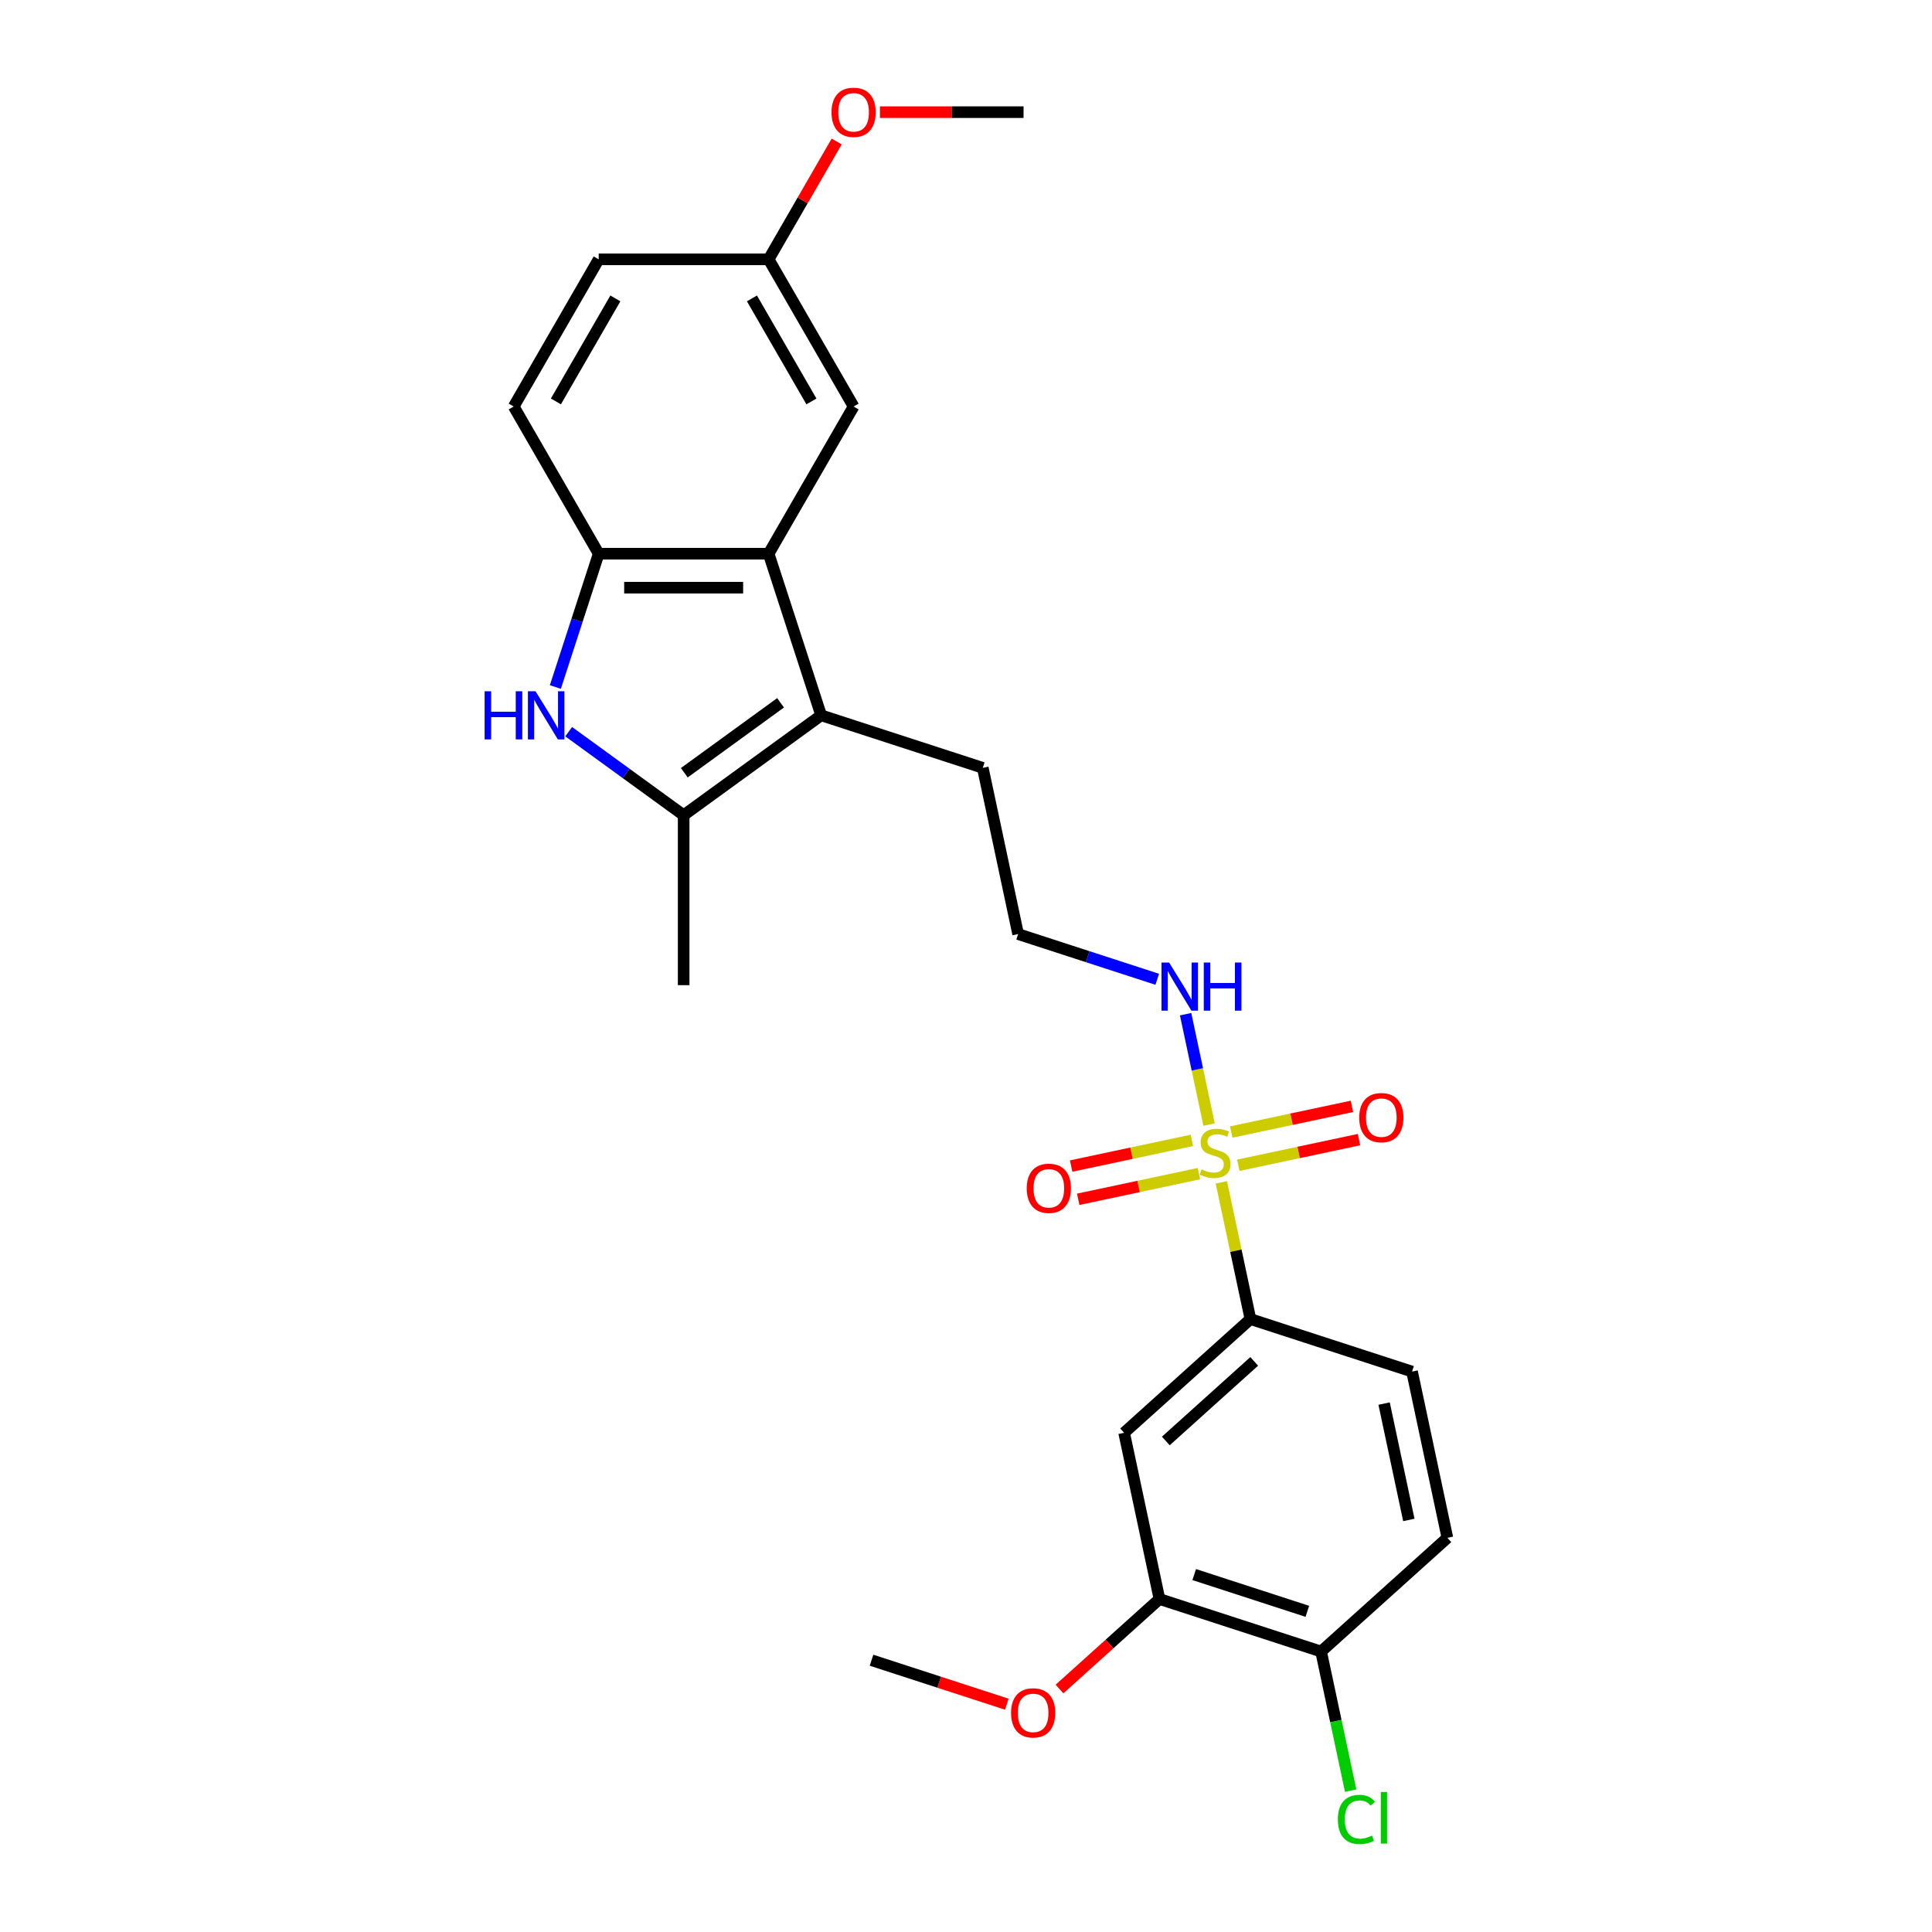 <?xml version='1.0' encoding='iso-8859-1'?>
<svg version='1.1' baseProfile='full'
              xmlns='http://www.w3.org/2000/svg'
                      xmlns:rdkit='http://www.rdkit.org/xml'
                      xmlns:xlink='http://www.w3.org/1999/xlink'
                  xml:space='preserve'
width='1000px' height='1000px' viewBox='0 0 1000 1000'>
<!-- END OF HEADER -->
<rect style='opacity:1.0;fill:#FFFFFF;stroke:none' width='1000' height='1000' x='0' y='0'> </rect>
<path class='bond-5' d='M 632.176,611.992 L 639.695,647.369' style='fill:none;fill-rule:evenodd;stroke:#CCCC00;stroke-width:6px;stroke-linecap:butt;stroke-linejoin:miter;stroke-opacity:1' />
<path class='bond-5' d='M 639.695,647.369 L 647.215,682.746' style='fill:none;fill-rule:evenodd;stroke:#000000;stroke-width:6px;stroke-linecap:butt;stroke-linejoin:miter;stroke-opacity:1' />
<path class='bond-8' d='M 616.911,590.264 L 585.669,596.905' style='fill:none;fill-rule:evenodd;stroke:#CCCC00;stroke-width:6px;stroke-linecap:butt;stroke-linejoin:miter;stroke-opacity:1' />
<path class='bond-8' d='M 585.669,596.905 L 554.428,603.545' style='fill:none;fill-rule:evenodd;stroke:#FF0000;stroke-width:6px;stroke-linecap:butt;stroke-linejoin:miter;stroke-opacity:1' />
<path class='bond-8' d='M 620.568,607.473 L 589.327,614.113' style='fill:none;fill-rule:evenodd;stroke:#CCCC00;stroke-width:6px;stroke-linecap:butt;stroke-linejoin:miter;stroke-opacity:1' />
<path class='bond-8' d='M 589.327,614.113 L 558.086,620.754' style='fill:none;fill-rule:evenodd;stroke:#FF0000;stroke-width:6px;stroke-linecap:butt;stroke-linejoin:miter;stroke-opacity:1' />
<path class='bond-9' d='M 640.941,603.143 L 672.182,596.502' style='fill:none;fill-rule:evenodd;stroke:#CCCC00;stroke-width:6px;stroke-linecap:butt;stroke-linejoin:miter;stroke-opacity:1' />
<path class='bond-9' d='M 672.182,596.502 L 703.424,589.861' style='fill:none;fill-rule:evenodd;stroke:#FF0000;stroke-width:6px;stroke-linecap:butt;stroke-linejoin:miter;stroke-opacity:1' />
<path class='bond-9' d='M 637.283,585.934 L 668.525,579.293' style='fill:none;fill-rule:evenodd;stroke:#CCCC00;stroke-width:6px;stroke-linecap:butt;stroke-linejoin:miter;stroke-opacity:1' />
<path class='bond-9' d='M 668.525,579.293 L 699.766,572.653' style='fill:none;fill-rule:evenodd;stroke:#FF0000;stroke-width:6px;stroke-linecap:butt;stroke-linejoin:miter;stroke-opacity:1' />
<path class='bond-10' d='M 625.818,582.084 L 619.745,553.513' style='fill:none;fill-rule:evenodd;stroke:#CCCC00;stroke-width:6px;stroke-linecap:butt;stroke-linejoin:miter;stroke-opacity:1' />
<path class='bond-10' d='M 619.745,553.513 L 613.673,524.942' style='fill:none;fill-rule:evenodd;stroke:#0000FF;stroke-width:6px;stroke-linecap:butt;stroke-linejoin:miter;stroke-opacity:1' />
<path class='bond-0' d='M 294.344,378.713 L 324.103,400.335' style='fill:none;fill-rule:evenodd;stroke:#0000FF;stroke-width:6px;stroke-linecap:butt;stroke-linejoin:miter;stroke-opacity:1' />
<path class='bond-0' d='M 324.103,400.335 L 353.863,421.956' style='fill:none;fill-rule:evenodd;stroke:#000000;stroke-width:6px;stroke-linecap:butt;stroke-linejoin:miter;stroke-opacity:1' />
<path class='bond-27' d='M 287.459,355.597 L 298.669,321.094' style='fill:none;fill-rule:evenodd;stroke:#0000FF;stroke-width:6px;stroke-linecap:butt;stroke-linejoin:miter;stroke-opacity:1' />
<path class='bond-27' d='M 298.669,321.094 L 309.88,286.592' style='fill:none;fill-rule:evenodd;stroke:#000000;stroke-width:6px;stroke-linecap:butt;stroke-linejoin:miter;stroke-opacity:1' />
<path class='bond-1' d='M 425.028,370.252 L 508.688,397.435' style='fill:none;fill-rule:evenodd;stroke:#000000;stroke-width:6px;stroke-linecap:butt;stroke-linejoin:miter;stroke-opacity:1' />
<path class='bond-2' d='M 425.028,370.252 L 353.863,421.956' style='fill:none;fill-rule:evenodd;stroke:#000000;stroke-width:6px;stroke-linecap:butt;stroke-linejoin:miter;stroke-opacity:1' />
<path class='bond-2' d='M 404.012,363.774 L 354.196,399.968' style='fill:none;fill-rule:evenodd;stroke:#000000;stroke-width:6px;stroke-linecap:butt;stroke-linejoin:miter;stroke-opacity:1' />
<path class='bond-3' d='M 425.028,370.252 L 397.845,286.592' style='fill:none;fill-rule:evenodd;stroke:#000000;stroke-width:6px;stroke-linecap:butt;stroke-linejoin:miter;stroke-opacity:1' />
<path class='bond-21' d='M 353.863,421.956 L 353.863,509.922' style='fill:none;fill-rule:evenodd;stroke:#000000;stroke-width:6px;stroke-linecap:butt;stroke-linejoin:miter;stroke-opacity:1' />
<path class='bond-4' d='M 397.845,286.592 L 309.88,286.592' style='fill:none;fill-rule:evenodd;stroke:#000000;stroke-width:6px;stroke-linecap:butt;stroke-linejoin:miter;stroke-opacity:1' />
<path class='bond-4' d='M 384.65,304.185 L 323.075,304.185' style='fill:none;fill-rule:evenodd;stroke:#000000;stroke-width:6px;stroke-linecap:butt;stroke-linejoin:miter;stroke-opacity:1' />
<path class='bond-11' d='M 397.845,286.592 L 441.828,210.412' style='fill:none;fill-rule:evenodd;stroke:#000000;stroke-width:6px;stroke-linecap:butt;stroke-linejoin:miter;stroke-opacity:1' />
<path class='bond-14' d='M 309.88,286.592 L 265.897,210.412' style='fill:none;fill-rule:evenodd;stroke:#000000;stroke-width:6px;stroke-linecap:butt;stroke-linejoin:miter;stroke-opacity:1' />
<path class='bond-6' d='M 647.215,682.746 L 581.844,741.607' style='fill:none;fill-rule:evenodd;stroke:#000000;stroke-width:6px;stroke-linecap:butt;stroke-linejoin:miter;stroke-opacity:1' />
<path class='bond-6' d='M 649.181,704.65 L 603.422,745.852' style='fill:none;fill-rule:evenodd;stroke:#000000;stroke-width:6px;stroke-linecap:butt;stroke-linejoin:miter;stroke-opacity:1' />
<path class='bond-13' d='M 647.215,682.746 L 730.875,709.929' style='fill:none;fill-rule:evenodd;stroke:#000000;stroke-width:6px;stroke-linecap:butt;stroke-linejoin:miter;stroke-opacity:1' />
<path class='bond-7' d='M 581.844,741.607 L 600.133,827.65' style='fill:none;fill-rule:evenodd;stroke:#000000;stroke-width:6px;stroke-linecap:butt;stroke-linejoin:miter;stroke-opacity:1' />
<path class='bond-20' d='M 600.133,827.65 L 574.265,850.942' style='fill:none;fill-rule:evenodd;stroke:#000000;stroke-width:6px;stroke-linecap:butt;stroke-linejoin:miter;stroke-opacity:1' />
<path class='bond-20' d='M 574.265,850.942 L 548.397,874.233' style='fill:none;fill-rule:evenodd;stroke:#FF0000;stroke-width:6px;stroke-linecap:butt;stroke-linejoin:miter;stroke-opacity:1' />
<path class='bond-26' d='M 600.133,827.65 L 683.793,854.833' style='fill:none;fill-rule:evenodd;stroke:#000000;stroke-width:6px;stroke-linecap:butt;stroke-linejoin:miter;stroke-opacity:1' />
<path class='bond-26' d='M 618.119,814.995 L 676.681,834.023' style='fill:none;fill-rule:evenodd;stroke:#000000;stroke-width:6px;stroke-linecap:butt;stroke-linejoin:miter;stroke-opacity:1' />
<path class='bond-22' d='M 598.99,506.876 L 562.984,495.177' style='fill:none;fill-rule:evenodd;stroke:#0000FF;stroke-width:6px;stroke-linecap:butt;stroke-linejoin:miter;stroke-opacity:1' />
<path class='bond-22' d='M 562.984,495.177 L 526.977,483.478' style='fill:none;fill-rule:evenodd;stroke:#000000;stroke-width:6px;stroke-linecap:butt;stroke-linejoin:miter;stroke-opacity:1' />
<path class='bond-16' d='M 441.828,210.412 L 397.845,134.231' style='fill:none;fill-rule:evenodd;stroke:#000000;stroke-width:6px;stroke-linecap:butt;stroke-linejoin:miter;stroke-opacity:1' />
<path class='bond-16' d='M 419.994,207.781 L 389.207,154.455' style='fill:none;fill-rule:evenodd;stroke:#000000;stroke-width:6px;stroke-linecap:butt;stroke-linejoin:miter;stroke-opacity:1' />
<path class='bond-12' d='M 683.793,854.833 L 749.164,795.972' style='fill:none;fill-rule:evenodd;stroke:#000000;stroke-width:6px;stroke-linecap:butt;stroke-linejoin:miter;stroke-opacity:1' />
<path class='bond-18' d='M 683.793,854.833 L 691.445,890.834' style='fill:none;fill-rule:evenodd;stroke:#000000;stroke-width:6px;stroke-linecap:butt;stroke-linejoin:miter;stroke-opacity:1' />
<path class='bond-18' d='M 691.445,890.834 L 699.098,926.836' style='fill:none;fill-rule:evenodd;stroke:#00CC00;stroke-width:6px;stroke-linecap:butt;stroke-linejoin:miter;stroke-opacity:1' />
<path class='bond-15' d='M 730.875,709.929 L 749.164,795.972' style='fill:none;fill-rule:evenodd;stroke:#000000;stroke-width:6px;stroke-linecap:butt;stroke-linejoin:miter;stroke-opacity:1' />
<path class='bond-15' d='M 716.41,726.494 L 729.212,786.724' style='fill:none;fill-rule:evenodd;stroke:#000000;stroke-width:6px;stroke-linecap:butt;stroke-linejoin:miter;stroke-opacity:1' />
<path class='bond-28' d='M 265.897,210.412 L 309.88,134.231' style='fill:none;fill-rule:evenodd;stroke:#000000;stroke-width:6px;stroke-linecap:butt;stroke-linejoin:miter;stroke-opacity:1' />
<path class='bond-28' d='M 287.731,207.781 L 318.518,154.455' style='fill:none;fill-rule:evenodd;stroke:#000000;stroke-width:6px;stroke-linecap:butt;stroke-linejoin:miter;stroke-opacity:1' />
<path class='bond-19' d='M 397.845,134.231 L 309.88,134.231' style='fill:none;fill-rule:evenodd;stroke:#000000;stroke-width:6px;stroke-linecap:butt;stroke-linejoin:miter;stroke-opacity:1' />
<path class='bond-23' d='M 397.845,134.231 L 415.454,103.733' style='fill:none;fill-rule:evenodd;stroke:#000000;stroke-width:6px;stroke-linecap:butt;stroke-linejoin:miter;stroke-opacity:1' />
<path class='bond-23' d='M 415.454,103.733 L 433.062,73.234' style='fill:none;fill-rule:evenodd;stroke:#FF0000;stroke-width:6px;stroke-linecap:butt;stroke-linejoin:miter;stroke-opacity:1' />
<path class='bond-17' d='M 508.688,397.435 L 526.977,483.478' style='fill:none;fill-rule:evenodd;stroke:#000000;stroke-width:6px;stroke-linecap:butt;stroke-linejoin:miter;stroke-opacity:1' />
<path class='bond-24' d='M 521.127,882.08 L 486.115,870.704' style='fill:none;fill-rule:evenodd;stroke:#FF0000;stroke-width:6px;stroke-linecap:butt;stroke-linejoin:miter;stroke-opacity:1' />
<path class='bond-24' d='M 486.115,870.704 L 451.102,859.327' style='fill:none;fill-rule:evenodd;stroke:#000000;stroke-width:6px;stroke-linecap:butt;stroke-linejoin:miter;stroke-opacity:1' />
<path class='bond-25' d='M 455.462,58.051 L 492.628,58.051' style='fill:none;fill-rule:evenodd;stroke:#FF0000;stroke-width:6px;stroke-linecap:butt;stroke-linejoin:miter;stroke-opacity:1' />
<path class='bond-25' d='M 492.628,58.051 L 529.793,58.051' style='fill:none;fill-rule:evenodd;stroke:#000000;stroke-width:6px;stroke-linecap:butt;stroke-linejoin:miter;stroke-opacity:1' />
<path  class='atom-0' d='M 621.889 605.254
Q 622.17 605.359, 623.331 605.852
Q 624.492 606.344, 625.759 606.661
Q 627.061 606.943, 628.328 606.943
Q 630.685 606.943, 632.058 605.817
Q 633.43 604.655, 633.43 602.65
Q 633.43 601.278, 632.726 600.433
Q 632.058 599.589, 631.002 599.131
Q 629.946 598.674, 628.187 598.146
Q 625.97 597.478, 624.633 596.844
Q 623.331 596.211, 622.381 594.874
Q 621.466 593.537, 621.466 591.285
Q 621.466 588.153, 623.578 586.218
Q 625.724 584.283, 629.946 584.283
Q 632.832 584.283, 636.104 585.655
L 635.295 588.364
Q 632.304 587.133, 630.052 587.133
Q 627.624 587.133, 626.287 588.153
Q 624.95 589.138, 624.985 590.863
Q 624.985 592.2, 625.654 593.009
Q 626.357 593.818, 627.343 594.276
Q 628.363 594.733, 630.052 595.261
Q 632.304 595.965, 633.641 596.668
Q 634.978 597.372, 635.928 598.815
Q 636.913 600.222, 636.913 602.65
Q 636.913 606.098, 634.591 607.963
Q 632.304 609.793, 628.469 609.793
Q 626.252 609.793, 624.563 609.3
Q 622.909 608.843, 620.939 608.033
L 621.889 605.254
' fill='#CCCC00'/>
<path  class='atom-1' d='M 250.836 357.796
L 254.214 357.796
L 254.214 368.387
L 266.951 368.387
L 266.951 357.796
L 270.329 357.796
L 270.329 382.708
L 266.951 382.708
L 266.951 371.202
L 254.214 371.202
L 254.214 382.708
L 250.836 382.708
L 250.836 357.796
' fill='#0000FF'/>
<path  class='atom-1' d='M 277.19 357.796
L 285.354 370.991
Q 286.163 372.293, 287.465 374.65
Q 288.767 377.007, 288.837 377.148
L 288.837 357.796
L 292.145 357.796
L 292.145 382.708
L 288.731 382.708
L 279.97 368.281
Q 278.95 366.592, 277.859 364.657
Q 276.803 362.722, 276.487 362.124
L 276.487 382.708
L 273.25 382.708
L 273.25 357.796
L 277.19 357.796
' fill='#0000FF'/>
<path  class='atom-9' d='M 531.447 615.063
Q 531.447 609.081, 534.403 605.738
Q 537.359 602.396, 542.883 602.396
Q 548.407 602.396, 551.363 605.738
Q 554.318 609.081, 554.318 615.063
Q 554.318 621.115, 551.328 624.563
Q 548.337 627.976, 542.883 627.976
Q 537.394 627.976, 534.403 624.563
Q 531.447 621.15, 531.447 615.063
M 542.883 625.161
Q 546.683 625.161, 548.724 622.628
Q 550.8 620.059, 550.8 615.063
Q 550.8 610.172, 548.724 607.709
Q 546.683 605.211, 542.883 605.211
Q 539.083 605.211, 537.007 607.674
Q 534.966 610.137, 534.966 615.063
Q 534.966 620.094, 537.007 622.628
Q 539.083 625.161, 542.883 625.161
' fill='#FF0000'/>
<path  class='atom-10' d='M 703.534 578.485
Q 703.534 572.503, 706.489 569.16
Q 709.445 565.818, 714.969 565.818
Q 720.493 565.818, 723.449 569.16
Q 726.404 572.503, 726.404 578.485
Q 726.404 584.537, 723.414 587.985
Q 720.423 591.398, 714.969 591.398
Q 709.48 591.398, 706.489 587.985
Q 703.534 584.572, 703.534 578.485
M 714.969 588.583
Q 718.769 588.583, 720.81 586.05
Q 722.886 583.481, 722.886 578.485
Q 722.886 573.594, 720.81 571.131
Q 718.769 568.633, 714.969 568.633
Q 711.169 568.633, 709.093 571.096
Q 707.052 573.559, 707.052 578.485
Q 707.052 583.516, 709.093 586.05
Q 711.169 588.583, 714.969 588.583
' fill='#FF0000'/>
<path  class='atom-11' d='M 605.13 498.204
L 613.293 511.399
Q 614.103 512.701, 615.405 515.059
Q 616.707 517.416, 616.777 517.557
L 616.777 498.204
L 620.084 498.204
L 620.084 523.116
L 616.671 523.116
L 607.91 508.69
Q 606.89 507.001, 605.799 505.066
Q 604.743 503.131, 604.427 502.532
L 604.427 523.116
L 601.189 523.116
L 601.189 498.204
L 605.13 498.204
' fill='#0000FF'/>
<path  class='atom-11' d='M 623.075 498.204
L 626.453 498.204
L 626.453 508.795
L 639.19 508.795
L 639.19 498.204
L 642.568 498.204
L 642.568 523.116
L 639.19 523.116
L 639.19 511.61
L 626.453 511.61
L 626.453 523.116
L 623.075 523.116
L 623.075 498.204
' fill='#0000FF'/>
<path  class='atom-19' d='M 692.476 941.738
Q 692.476 935.545, 695.361 932.308
Q 698.282 929.036, 703.806 929.036
Q 708.943 929.036, 711.688 932.66
L 709.366 934.56
Q 707.36 931.921, 703.806 931.921
Q 700.041 931.921, 698.036 934.454
Q 696.065 936.952, 696.065 941.738
Q 696.065 946.664, 698.106 949.197
Q 700.182 951.731, 704.193 951.731
Q 706.938 951.731, 710.14 950.077
L 711.125 952.716
Q 709.823 953.56, 707.853 954.053
Q 705.882 954.545, 703.701 954.545
Q 698.282 954.545, 695.361 951.238
Q 692.476 947.93, 692.476 941.738
' fill='#00CC00'/>
<path  class='atom-19' d='M 714.714 927.523
L 717.951 927.523
L 717.951 954.229
L 714.714 954.229
L 714.714 927.523
' fill='#00CC00'/>
<path  class='atom-21' d='M 523.327 886.58
Q 523.327 880.599, 526.282 877.256
Q 529.238 873.913, 534.762 873.913
Q 540.286 873.913, 543.242 877.256
Q 546.198 880.599, 546.198 886.58
Q 546.198 892.632, 543.207 896.081
Q 540.216 899.494, 534.762 899.494
Q 529.273 899.494, 526.282 896.081
Q 523.327 892.668, 523.327 886.58
M 534.762 896.679
Q 538.562 896.679, 540.603 894.145
Q 542.679 891.577, 542.679 886.58
Q 542.679 881.69, 540.603 879.227
Q 538.562 876.728, 534.762 876.728
Q 530.962 876.728, 528.886 879.191
Q 526.845 881.654, 526.845 886.58
Q 526.845 891.612, 528.886 894.145
Q 530.962 896.679, 534.762 896.679
' fill='#FF0000'/>
<path  class='atom-24' d='M 430.392 58.122
Q 430.392 52.14, 433.348 48.797
Q 436.304 45.455, 441.828 45.455
Q 447.352 45.455, 450.308 48.797
Q 453.263 52.14, 453.263 58.122
Q 453.263 64.174, 450.272 67.622
Q 447.282 71.035, 441.828 71.035
Q 436.339 71.035, 433.348 67.622
Q 430.392 64.209, 430.392 58.122
M 441.828 68.22
Q 445.628 68.22, 447.669 65.687
Q 449.745 63.118, 449.745 58.122
Q 449.745 53.231, 447.669 50.768
Q 445.628 48.269, 441.828 48.269
Q 438.028 48.269, 435.952 50.733
Q 433.911 53.196, 433.911 58.122
Q 433.911 63.153, 435.952 65.687
Q 438.028 68.22, 441.828 68.22
' fill='#FF0000'/>
</svg>
